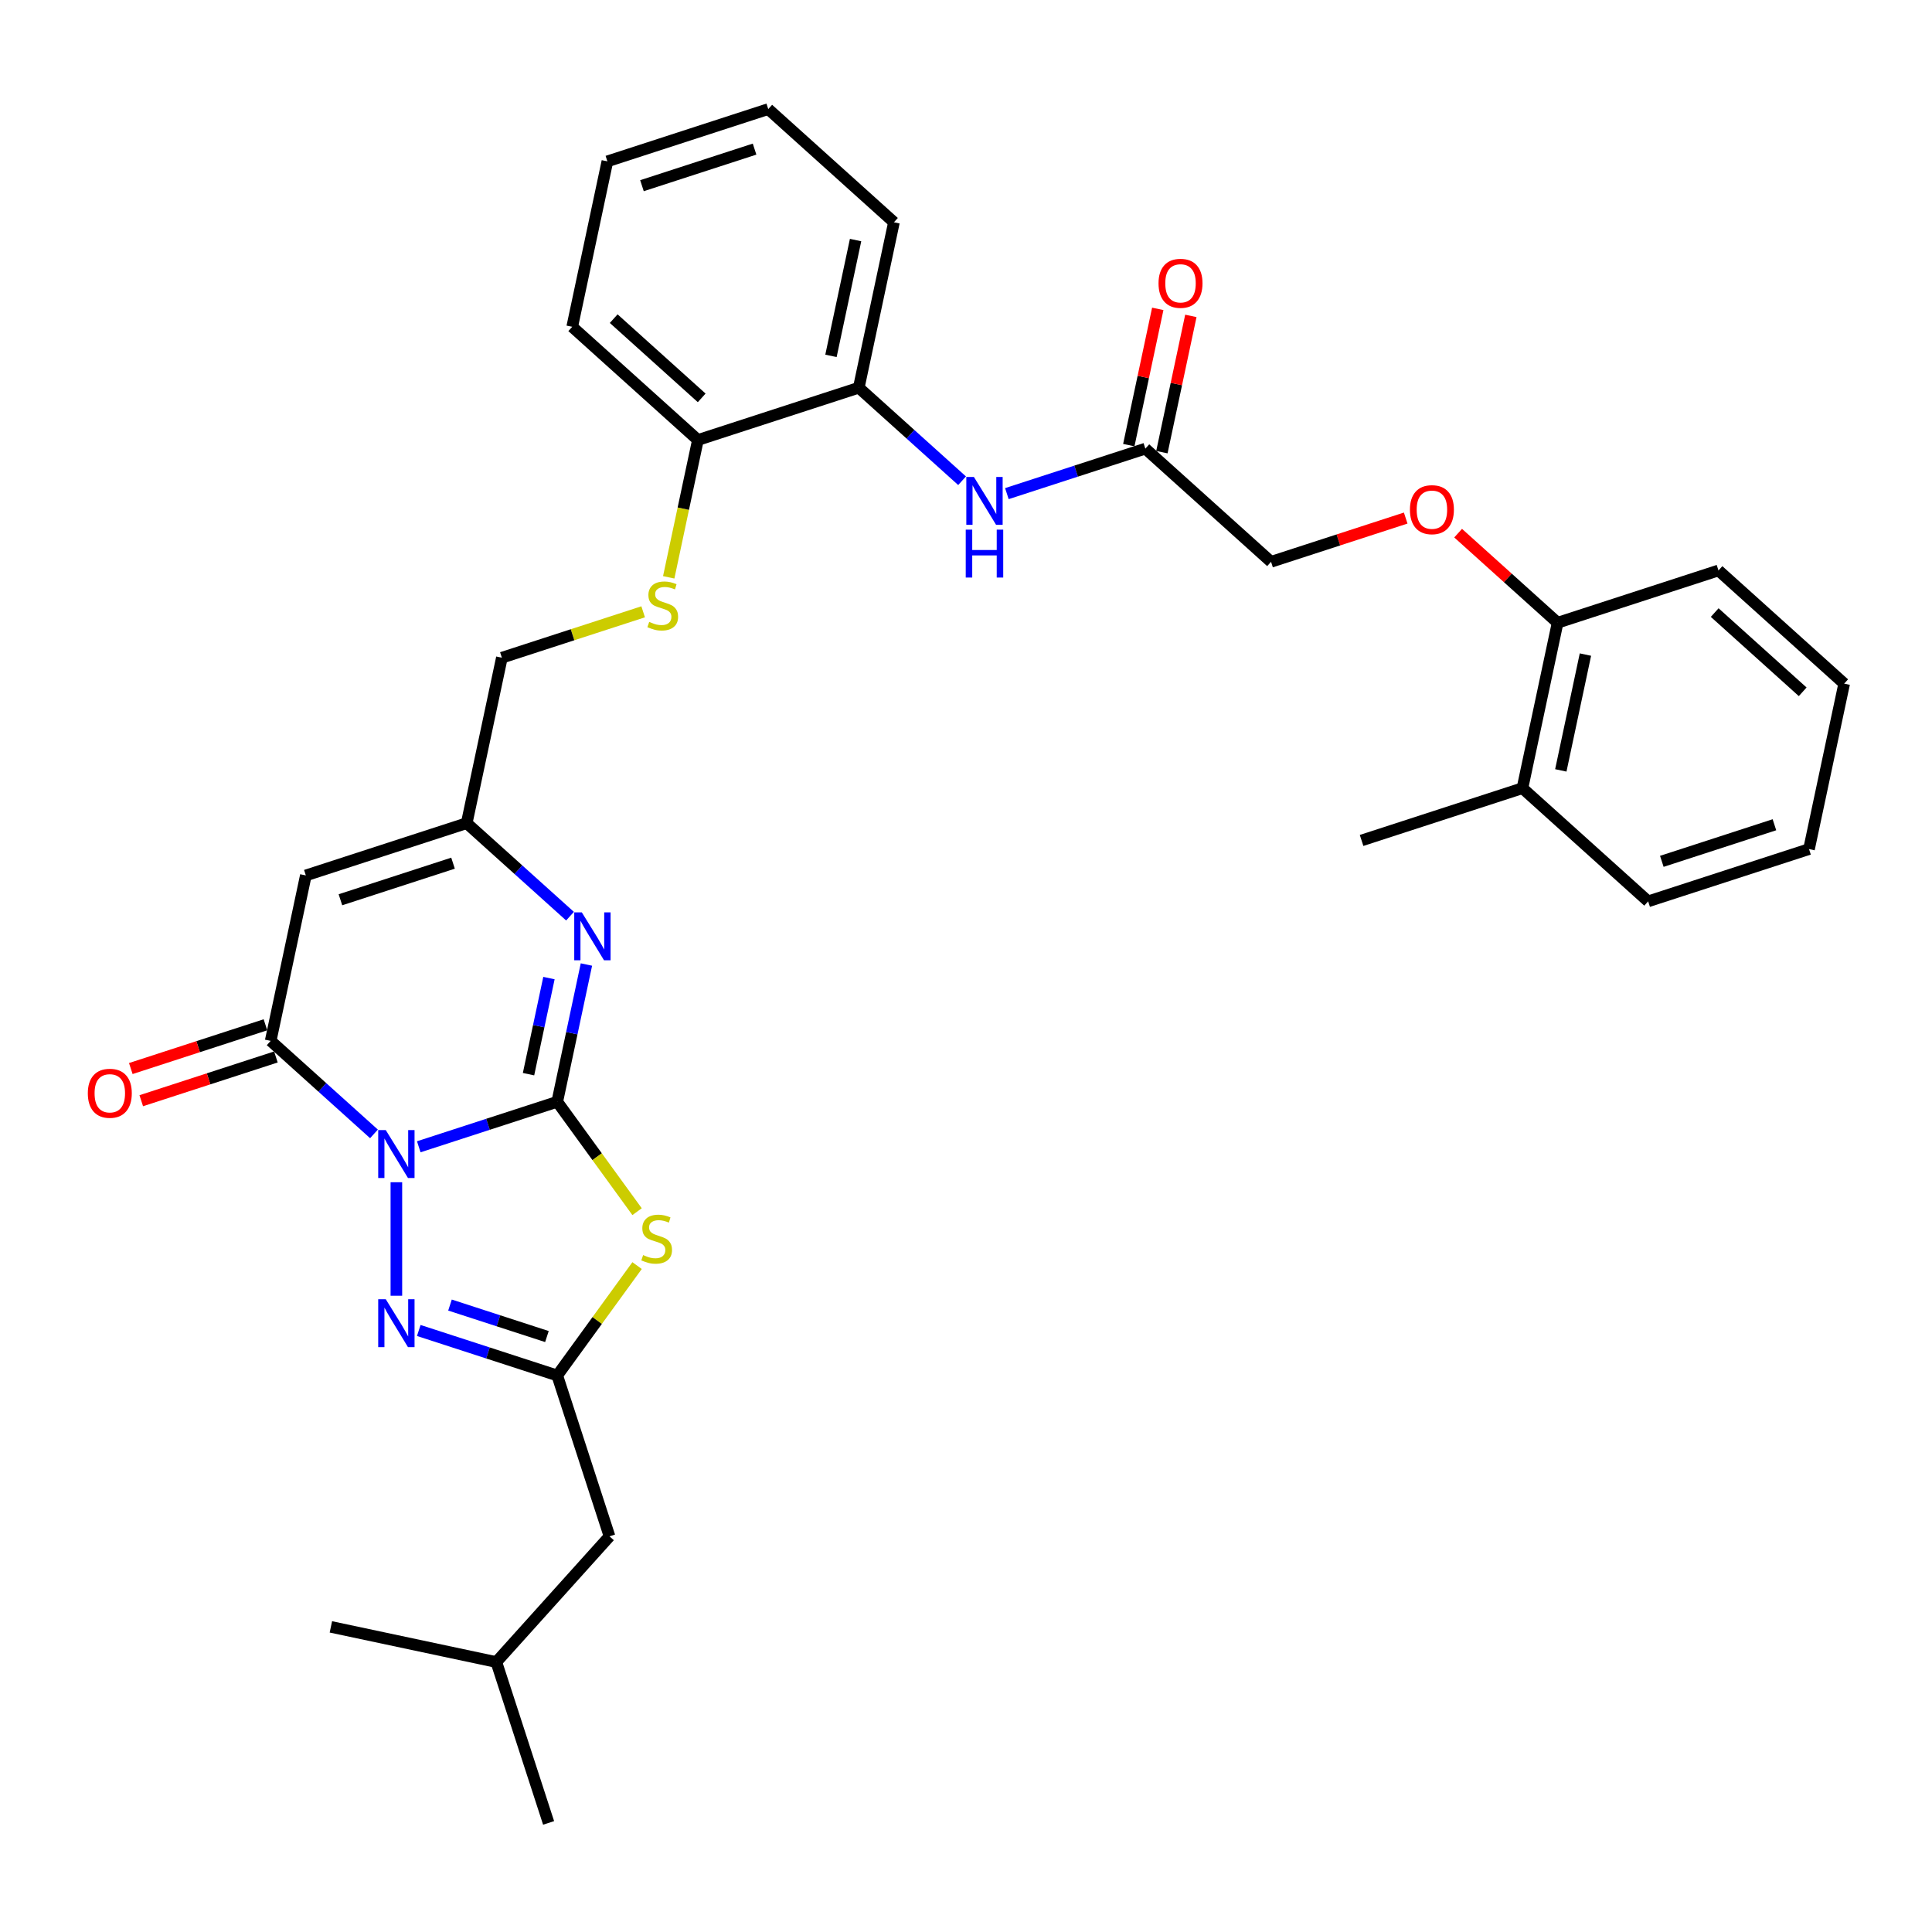 <?xml version='1.0' encoding='iso-8859-1'?>
<svg version='1.1' baseProfile='full'
              xmlns='http://www.w3.org/2000/svg'
                      xmlns:rdkit='http://www.rdkit.org/xml'
                      xmlns:xlink='http://www.w3.org/1999/xlink'
                  xml:space='preserve'
width='1000px' height='1000px' viewBox='0 0 1000 1000'>
<!-- END OF HEADER -->
<rect style='opacity:1.0;fill:#FFFFFF;stroke:none' width='1000' height='1000' x='0' y='0'> </rect>
<path class='bond-0' d='M 216.754,593.573 L 252.591,581.929' style='fill:none;fill-rule:evenodd;stroke:#0000FF;stroke-width:6px;stroke-linecap:butt;stroke-linejoin:miter;stroke-opacity:1' />
<path class='bond-0' d='M 252.591,581.929 L 288.428,570.285' style='fill:none;fill-rule:evenodd;stroke:#000000;stroke-width:6px;stroke-linecap:butt;stroke-linejoin:miter;stroke-opacity:1' />
<path class='bond-2' d='M 193.571,586.902 L 166.836,562.829' style='fill:none;fill-rule:evenodd;stroke:#0000FF;stroke-width:6px;stroke-linecap:butt;stroke-linejoin:miter;stroke-opacity:1' />
<path class='bond-2' d='M 166.836,562.829 L 140.101,538.757' style='fill:none;fill-rule:evenodd;stroke:#000000;stroke-width:6px;stroke-linecap:butt;stroke-linejoin:miter;stroke-opacity:1' />
<path class='bond-3' d='M 205.163,611.925 L 205.163,670.668' style='fill:none;fill-rule:evenodd;stroke:#0000FF;stroke-width:6px;stroke-linecap:butt;stroke-linejoin:miter;stroke-opacity:1' />
<path class='bond-1' d='M 288.428,570.285 L 309.089,598.722' style='fill:none;fill-rule:evenodd;stroke:#000000;stroke-width:6px;stroke-linecap:butt;stroke-linejoin:miter;stroke-opacity:1' />
<path class='bond-1' d='M 309.089,598.722 L 329.75,627.16' style='fill:none;fill-rule:evenodd;stroke:#CCCC00;stroke-width:6px;stroke-linecap:butt;stroke-linejoin:miter;stroke-opacity:1' />
<path class='bond-4' d='M 288.428,570.285 L 295.979,534.759' style='fill:none;fill-rule:evenodd;stroke:#000000;stroke-width:6px;stroke-linecap:butt;stroke-linejoin:miter;stroke-opacity:1' />
<path class='bond-4' d='M 295.979,534.759 L 303.53,499.234' style='fill:none;fill-rule:evenodd;stroke:#0000FF;stroke-width:6px;stroke-linecap:butt;stroke-linejoin:miter;stroke-opacity:1' />
<path class='bond-4' d='M 273.566,555.987 L 278.851,531.119' style='fill:none;fill-rule:evenodd;stroke:#000000;stroke-width:6px;stroke-linecap:butt;stroke-linejoin:miter;stroke-opacity:1' />
<path class='bond-4' d='M 278.851,531.119 L 284.137,506.251' style='fill:none;fill-rule:evenodd;stroke:#0000FF;stroke-width:6px;stroke-linecap:butt;stroke-linejoin:miter;stroke-opacity:1' />
<path class='bond-33' d='M 329.75,655.068 L 309.089,683.506' style='fill:none;fill-rule:evenodd;stroke:#CCCC00;stroke-width:6px;stroke-linecap:butt;stroke-linejoin:miter;stroke-opacity:1' />
<path class='bond-33' d='M 309.089,683.506 L 288.428,711.943' style='fill:none;fill-rule:evenodd;stroke:#000000;stroke-width:6px;stroke-linecap:butt;stroke-linejoin:miter;stroke-opacity:1' />
<path class='bond-6' d='M 140.101,538.757 L 158.303,453.12' style='fill:none;fill-rule:evenodd;stroke:#000000;stroke-width:6px;stroke-linecap:butt;stroke-linejoin:miter;stroke-opacity:1' />
<path class='bond-12' d='M 137.395,530.43 L 102.548,541.753' style='fill:none;fill-rule:evenodd;stroke:#000000;stroke-width:6px;stroke-linecap:butt;stroke-linejoin:miter;stroke-opacity:1' />
<path class='bond-12' d='M 102.548,541.753 L 67.701,553.075' style='fill:none;fill-rule:evenodd;stroke:#FF0000;stroke-width:6px;stroke-linecap:butt;stroke-linejoin:miter;stroke-opacity:1' />
<path class='bond-12' d='M 142.806,547.083 L 107.959,558.406' style='fill:none;fill-rule:evenodd;stroke:#000000;stroke-width:6px;stroke-linecap:butt;stroke-linejoin:miter;stroke-opacity:1' />
<path class='bond-12' d='M 107.959,558.406 L 73.112,569.728' style='fill:none;fill-rule:evenodd;stroke:#FF0000;stroke-width:6px;stroke-linecap:butt;stroke-linejoin:miter;stroke-opacity:1' />
<path class='bond-5' d='M 216.754,688.655 L 252.591,700.299' style='fill:none;fill-rule:evenodd;stroke:#0000FF;stroke-width:6px;stroke-linecap:butt;stroke-linejoin:miter;stroke-opacity:1' />
<path class='bond-5' d='M 252.591,700.299 L 288.428,711.943' style='fill:none;fill-rule:evenodd;stroke:#000000;stroke-width:6px;stroke-linecap:butt;stroke-linejoin:miter;stroke-opacity:1' />
<path class='bond-5' d='M 232.916,675.495 L 258.002,683.646' style='fill:none;fill-rule:evenodd;stroke:#0000FF;stroke-width:6px;stroke-linecap:butt;stroke-linejoin:miter;stroke-opacity:1' />
<path class='bond-5' d='M 258.002,683.646 L 283.087,691.797' style='fill:none;fill-rule:evenodd;stroke:#000000;stroke-width:6px;stroke-linecap:butt;stroke-linejoin:miter;stroke-opacity:1' />
<path class='bond-34' d='M 295.039,474.211 L 268.303,450.138' style='fill:none;fill-rule:evenodd;stroke:#0000FF;stroke-width:6px;stroke-linecap:butt;stroke-linejoin:miter;stroke-opacity:1' />
<path class='bond-34' d='M 268.303,450.138 L 241.568,426.066' style='fill:none;fill-rule:evenodd;stroke:#000000;stroke-width:6px;stroke-linecap:butt;stroke-linejoin:miter;stroke-opacity:1' />
<path class='bond-17' d='M 288.428,711.943 L 315.482,795.208' style='fill:none;fill-rule:evenodd;stroke:#000000;stroke-width:6px;stroke-linecap:butt;stroke-linejoin:miter;stroke-opacity:1' />
<path class='bond-7' d='M 158.303,453.12 L 241.568,426.066' style='fill:none;fill-rule:evenodd;stroke:#000000;stroke-width:6px;stroke-linecap:butt;stroke-linejoin:miter;stroke-opacity:1' />
<path class='bond-7' d='M 176.204,465.715 L 234.489,446.777' style='fill:none;fill-rule:evenodd;stroke:#000000;stroke-width:6px;stroke-linecap:butt;stroke-linejoin:miter;stroke-opacity:1' />
<path class='bond-18' d='M 241.568,426.066 L 259.771,340.429' style='fill:none;fill-rule:evenodd;stroke:#000000;stroke-width:6px;stroke-linecap:butt;stroke-linejoin:miter;stroke-opacity:1' />
<path class='bond-8' d='M 497.973,248.829 L 471.238,224.757' style='fill:none;fill-rule:evenodd;stroke:#0000FF;stroke-width:6px;stroke-linecap:butt;stroke-linejoin:miter;stroke-opacity:1' />
<path class='bond-8' d='M 471.238,224.757 L 444.503,200.684' style='fill:none;fill-rule:evenodd;stroke:#000000;stroke-width:6px;stroke-linecap:butt;stroke-linejoin:miter;stroke-opacity:1' />
<path class='bond-9' d='M 521.156,255.5 L 556.993,243.856' style='fill:none;fill-rule:evenodd;stroke:#0000FF;stroke-width:6px;stroke-linecap:butt;stroke-linejoin:miter;stroke-opacity:1' />
<path class='bond-9' d='M 556.993,243.856 L 592.83,232.212' style='fill:none;fill-rule:evenodd;stroke:#000000;stroke-width:6px;stroke-linecap:butt;stroke-linejoin:miter;stroke-opacity:1' />
<path class='bond-16' d='M 601.393,234.032 L 608.889,198.769' style='fill:none;fill-rule:evenodd;stroke:#000000;stroke-width:6px;stroke-linecap:butt;stroke-linejoin:miter;stroke-opacity:1' />
<path class='bond-16' d='M 608.889,198.769 L 616.384,163.507' style='fill:none;fill-rule:evenodd;stroke:#FF0000;stroke-width:6px;stroke-linecap:butt;stroke-linejoin:miter;stroke-opacity:1' />
<path class='bond-16' d='M 584.266,230.392 L 591.761,195.129' style='fill:none;fill-rule:evenodd;stroke:#000000;stroke-width:6px;stroke-linecap:butt;stroke-linejoin:miter;stroke-opacity:1' />
<path class='bond-16' d='M 591.761,195.129 L 599.257,159.866' style='fill:none;fill-rule:evenodd;stroke:#FF0000;stroke-width:6px;stroke-linecap:butt;stroke-linejoin:miter;stroke-opacity:1' />
<path class='bond-20' d='M 592.83,232.212 L 657.892,290.794' style='fill:none;fill-rule:evenodd;stroke:#000000;stroke-width:6px;stroke-linecap:butt;stroke-linejoin:miter;stroke-opacity:1' />
<path class='bond-10' d='M 444.503,200.684 L 361.238,227.738' style='fill:none;fill-rule:evenodd;stroke:#000000;stroke-width:6px;stroke-linecap:butt;stroke-linejoin:miter;stroke-opacity:1' />
<path class='bond-21' d='M 444.503,200.684 L 462.705,115.048' style='fill:none;fill-rule:evenodd;stroke:#000000;stroke-width:6px;stroke-linecap:butt;stroke-linejoin:miter;stroke-opacity:1' />
<path class='bond-21' d='M 430.106,184.198 L 442.848,124.253' style='fill:none;fill-rule:evenodd;stroke:#000000;stroke-width:6px;stroke-linecap:butt;stroke-linejoin:miter;stroke-opacity:1' />
<path class='bond-11' d='M 332.897,316.669 L 296.334,328.549' style='fill:none;fill-rule:evenodd;stroke:#CCCC00;stroke-width:6px;stroke-linecap:butt;stroke-linejoin:miter;stroke-opacity:1' />
<path class='bond-11' d='M 296.334,328.549 L 259.771,340.429' style='fill:none;fill-rule:evenodd;stroke:#000000;stroke-width:6px;stroke-linecap:butt;stroke-linejoin:miter;stroke-opacity:1' />
<path class='bond-13' d='M 346.128,298.824 L 353.683,263.281' style='fill:none;fill-rule:evenodd;stroke:#CCCC00;stroke-width:6px;stroke-linecap:butt;stroke-linejoin:miter;stroke-opacity:1' />
<path class='bond-13' d='M 353.683,263.281 L 361.238,227.738' style='fill:none;fill-rule:evenodd;stroke:#000000;stroke-width:6px;stroke-linecap:butt;stroke-linejoin:miter;stroke-opacity:1' />
<path class='bond-23' d='M 361.238,227.738 L 296.176,169.156' style='fill:none;fill-rule:evenodd;stroke:#000000;stroke-width:6px;stroke-linecap:butt;stroke-linejoin:miter;stroke-opacity:1' />
<path class='bond-23' d='M 363.195,205.939 L 317.652,164.931' style='fill:none;fill-rule:evenodd;stroke:#000000;stroke-width:6px;stroke-linecap:butt;stroke-linejoin:miter;stroke-opacity:1' />
<path class='bond-14' d='M 727.586,268.149 L 692.739,279.472' style='fill:none;fill-rule:evenodd;stroke:#FF0000;stroke-width:6px;stroke-linecap:butt;stroke-linejoin:miter;stroke-opacity:1' />
<path class='bond-14' d='M 692.739,279.472 L 657.892,290.794' style='fill:none;fill-rule:evenodd;stroke:#000000;stroke-width:6px;stroke-linecap:butt;stroke-linejoin:miter;stroke-opacity:1' />
<path class='bond-15' d='M 754.727,275.958 L 780.473,299.14' style='fill:none;fill-rule:evenodd;stroke:#FF0000;stroke-width:6px;stroke-linecap:butt;stroke-linejoin:miter;stroke-opacity:1' />
<path class='bond-15' d='M 780.473,299.14 L 806.219,322.322' style='fill:none;fill-rule:evenodd;stroke:#000000;stroke-width:6px;stroke-linecap:butt;stroke-linejoin:miter;stroke-opacity:1' />
<path class='bond-19' d='M 806.219,322.322 L 788.016,407.959' style='fill:none;fill-rule:evenodd;stroke:#000000;stroke-width:6px;stroke-linecap:butt;stroke-linejoin:miter;stroke-opacity:1' />
<path class='bond-19' d='M 820.616,338.808 L 807.874,398.754' style='fill:none;fill-rule:evenodd;stroke:#000000;stroke-width:6px;stroke-linecap:butt;stroke-linejoin:miter;stroke-opacity:1' />
<path class='bond-24' d='M 806.219,322.322 L 889.483,295.268' style='fill:none;fill-rule:evenodd;stroke:#000000;stroke-width:6px;stroke-linecap:butt;stroke-linejoin:miter;stroke-opacity:1' />
<path class='bond-22' d='M 315.482,795.208 L 256.9,860.27' style='fill:none;fill-rule:evenodd;stroke:#000000;stroke-width:6px;stroke-linecap:butt;stroke-linejoin:miter;stroke-opacity:1' />
<path class='bond-25' d='M 788.016,407.959 L 704.751,435.013' style='fill:none;fill-rule:evenodd;stroke:#000000;stroke-width:6px;stroke-linecap:butt;stroke-linejoin:miter;stroke-opacity:1' />
<path class='bond-26' d='M 788.016,407.959 L 853.078,466.541' style='fill:none;fill-rule:evenodd;stroke:#000000;stroke-width:6px;stroke-linecap:butt;stroke-linejoin:miter;stroke-opacity:1' />
<path class='bond-35' d='M 462.705,115.048 L 397.643,56.465' style='fill:none;fill-rule:evenodd;stroke:#000000;stroke-width:6px;stroke-linecap:butt;stroke-linejoin:miter;stroke-opacity:1' />
<path class='bond-27' d='M 256.9,860.27 L 283.954,943.535' style='fill:none;fill-rule:evenodd;stroke:#000000;stroke-width:6px;stroke-linecap:butt;stroke-linejoin:miter;stroke-opacity:1' />
<path class='bond-28' d='M 256.9,860.27 L 171.263,842.067' style='fill:none;fill-rule:evenodd;stroke:#000000;stroke-width:6px;stroke-linecap:butt;stroke-linejoin:miter;stroke-opacity:1' />
<path class='bond-30' d='M 296.176,169.156 L 314.379,83.52' style='fill:none;fill-rule:evenodd;stroke:#000000;stroke-width:6px;stroke-linecap:butt;stroke-linejoin:miter;stroke-opacity:1' />
<path class='bond-31' d='M 889.483,295.268 L 954.545,353.85' style='fill:none;fill-rule:evenodd;stroke:#000000;stroke-width:6px;stroke-linecap:butt;stroke-linejoin:miter;stroke-opacity:1' />
<path class='bond-31' d='M 887.526,317.067 L 933.07,358.075' style='fill:none;fill-rule:evenodd;stroke:#000000;stroke-width:6px;stroke-linecap:butt;stroke-linejoin:miter;stroke-opacity:1' />
<path class='bond-36' d='M 853.078,466.541 L 936.343,439.486' style='fill:none;fill-rule:evenodd;stroke:#000000;stroke-width:6px;stroke-linecap:butt;stroke-linejoin:miter;stroke-opacity:1' />
<path class='bond-36' d='M 860.157,445.83 L 918.442,426.892' style='fill:none;fill-rule:evenodd;stroke:#000000;stroke-width:6px;stroke-linecap:butt;stroke-linejoin:miter;stroke-opacity:1' />
<path class='bond-29' d='M 397.643,56.465 L 314.379,83.52' style='fill:none;fill-rule:evenodd;stroke:#000000;stroke-width:6px;stroke-linecap:butt;stroke-linejoin:miter;stroke-opacity:1' />
<path class='bond-29' d='M 390.564,77.176 L 332.279,96.115' style='fill:none;fill-rule:evenodd;stroke:#000000;stroke-width:6px;stroke-linecap:butt;stroke-linejoin:miter;stroke-opacity:1' />
<path class='bond-32' d='M 954.545,353.85 L 936.343,439.486' style='fill:none;fill-rule:evenodd;stroke:#000000;stroke-width:6px;stroke-linecap:butt;stroke-linejoin:miter;stroke-opacity:1' />
<path  class='atom-0' d='M 199.682 584.942
L 207.807 598.074
Q 208.612 599.37, 209.908 601.716
Q 211.204 604.063, 211.274 604.203
L 211.274 584.942
L 214.566 584.942
L 214.566 609.736
L 211.169 609.736
L 202.449 595.378
Q 201.433 593.697, 200.348 591.771
Q 199.297 589.845, 198.982 589.249
L 198.982 609.736
L 195.76 609.736
L 195.76 584.942
L 199.682 584.942
' fill='#0000FF'/>
<path  class='atom-2' d='M 332.884 649.624
Q 333.164 649.729, 334.32 650.219
Q 335.476 650.709, 336.736 651.024
Q 338.032 651.305, 339.293 651.305
Q 341.639 651.305, 343.005 650.184
Q 344.371 649.028, 344.371 647.032
Q 344.371 645.666, 343.67 644.826
Q 343.005 643.985, 341.954 643.53
Q 340.904 643.075, 339.153 642.55
Q 336.946 641.884, 335.616 641.254
Q 334.32 640.624, 333.374 639.293
Q 332.464 637.962, 332.464 635.721
Q 332.464 632.604, 334.565 630.678
Q 336.701 628.752, 340.904 628.752
Q 343.775 628.752, 347.032 630.118
L 346.227 632.814
Q 343.25 631.588, 341.009 631.588
Q 338.592 631.588, 337.262 632.604
Q 335.931 633.585, 335.966 635.301
Q 335.966 636.631, 336.631 637.437
Q 337.332 638.242, 338.312 638.697
Q 339.328 639.153, 341.009 639.678
Q 343.25 640.378, 344.581 641.079
Q 345.911 641.779, 346.857 643.215
Q 347.838 644.616, 347.838 647.032
Q 347.838 650.464, 345.526 652.32
Q 343.25 654.141, 339.433 654.141
Q 337.227 654.141, 335.546 653.651
Q 333.9 653.196, 331.939 652.39
L 332.884 649.624
' fill='#CCCC00'/>
<path  class='atom-4' d='M 199.682 672.492
L 207.807 685.624
Q 208.612 686.92, 209.908 689.266
Q 211.204 691.613, 211.274 691.753
L 211.274 672.492
L 214.566 672.492
L 214.566 697.286
L 211.169 697.286
L 202.449 682.928
Q 201.433 681.247, 200.348 679.321
Q 199.297 677.394, 198.982 676.799
L 198.982 697.286
L 195.76 697.286
L 195.76 672.492
L 199.682 672.492
' fill='#0000FF'/>
<path  class='atom-5' d='M 301.15 472.251
L 309.274 485.384
Q 310.08 486.679, 311.375 489.026
Q 312.671 491.372, 312.741 491.512
L 312.741 472.251
L 316.033 472.251
L 316.033 497.045
L 312.636 497.045
L 303.916 482.687
Q 302.901 481.006, 301.815 479.08
Q 300.764 477.154, 300.449 476.558
L 300.449 497.045
L 297.227 497.045
L 297.227 472.251
L 301.15 472.251
' fill='#0000FF'/>
<path  class='atom-9' d='M 504.084 246.869
L 512.209 260.002
Q 513.014 261.297, 514.31 263.644
Q 515.606 265.99, 515.676 266.13
L 515.676 246.869
L 518.968 246.869
L 518.968 271.663
L 515.571 271.663
L 506.851 257.305
Q 505.835 255.624, 504.75 253.698
Q 503.699 251.772, 503.384 251.177
L 503.384 271.663
L 500.162 271.663
L 500.162 246.869
L 504.084 246.869
' fill='#0000FF'/>
<path  class='atom-9' d='M 499.864 274.143
L 503.226 274.143
L 503.226 284.684
L 515.903 284.684
L 515.903 274.143
L 519.265 274.143
L 519.265 298.937
L 515.903 298.937
L 515.903 287.485
L 503.226 287.485
L 503.226 298.937
L 499.864 298.937
L 499.864 274.143
' fill='#0000FF'/>
<path  class='atom-12' d='M 336.031 321.885
Q 336.312 321.99, 337.467 322.48
Q 338.623 322.97, 339.884 323.286
Q 341.179 323.566, 342.44 323.566
Q 344.786 323.566, 346.152 322.445
Q 347.518 321.289, 347.518 319.293
Q 347.518 317.928, 346.818 317.087
Q 346.152 316.247, 345.102 315.791
Q 344.051 315.336, 342.3 314.811
Q 340.094 314.145, 338.763 313.515
Q 337.467 312.885, 336.522 311.554
Q 335.611 310.223, 335.611 307.982
Q 335.611 304.865, 337.712 302.939
Q 339.849 301.013, 344.051 301.013
Q 346.923 301.013, 350.179 302.379
L 349.374 305.075
Q 346.397 303.85, 344.156 303.85
Q 341.74 303.85, 340.409 304.865
Q 339.078 305.846, 339.113 307.562
Q 339.113 308.892, 339.779 309.698
Q 340.479 310.503, 341.46 310.959
Q 342.475 311.414, 344.156 311.939
Q 346.397 312.64, 347.728 313.34
Q 349.059 314.04, 350.004 315.476
Q 350.985 316.877, 350.985 319.293
Q 350.985 322.725, 348.674 324.581
Q 346.397 326.402, 342.58 326.402
Q 340.374 326.402, 338.693 325.912
Q 337.047 325.457, 335.086 324.651
L 336.031 321.885
' fill='#CCCC00'/>
<path  class='atom-13' d='M 45.455 565.881
Q 45.455 559.928, 48.396 556.601
Q 51.338 553.274, 56.836 553.274
Q 62.334 553.274, 65.276 556.601
Q 68.218 559.928, 68.218 565.881
Q 68.218 571.905, 65.241 575.337
Q 62.264 578.733, 56.836 578.733
Q 51.373 578.733, 48.396 575.337
Q 45.455 571.94, 45.455 565.881
M 56.836 575.932
Q 60.618 575.932, 62.649 573.41
Q 64.716 570.854, 64.716 565.881
Q 64.716 561.013, 62.649 558.562
Q 60.618 556.076, 56.836 556.076
Q 53.054 556.076, 50.988 558.527
Q 48.956 560.978, 48.956 565.881
Q 48.956 570.889, 50.988 573.41
Q 53.054 575.932, 56.836 575.932
' fill='#FF0000'/>
<path  class='atom-15' d='M 729.775 263.81
Q 729.775 257.856, 732.717 254.53
Q 735.658 251.203, 741.156 251.203
Q 746.655 251.203, 749.596 254.53
Q 752.538 257.856, 752.538 263.81
Q 752.538 269.833, 749.561 273.265
Q 746.585 276.662, 741.156 276.662
Q 735.693 276.662, 732.717 273.265
Q 729.775 269.868, 729.775 263.81
M 741.156 273.861
Q 744.939 273.861, 746.97 271.339
Q 749.036 268.783, 749.036 263.81
Q 749.036 258.942, 746.97 256.491
Q 744.939 254.004, 741.156 254.004
Q 737.374 254.004, 735.308 256.456
Q 733.277 258.907, 733.277 263.81
Q 733.277 268.818, 735.308 271.339
Q 737.374 273.861, 741.156 273.861
' fill='#FF0000'/>
<path  class='atom-17' d='M 599.651 146.645
Q 599.651 140.692, 602.592 137.365
Q 605.534 134.038, 611.032 134.038
Q 616.53 134.038, 619.472 137.365
Q 622.414 140.692, 622.414 146.645
Q 622.414 152.669, 619.437 156.101
Q 616.46 159.498, 611.032 159.498
Q 605.569 159.498, 602.592 156.101
Q 599.651 152.704, 599.651 146.645
M 611.032 156.696
Q 614.814 156.696, 616.846 154.175
Q 618.912 151.618, 618.912 146.645
Q 618.912 141.778, 616.846 139.326
Q 614.814 136.84, 611.032 136.84
Q 607.25 136.84, 605.184 139.291
Q 603.153 141.743, 603.153 146.645
Q 603.153 151.653, 605.184 154.175
Q 607.25 156.696, 611.032 156.696
' fill='#FF0000'/>
</svg>
